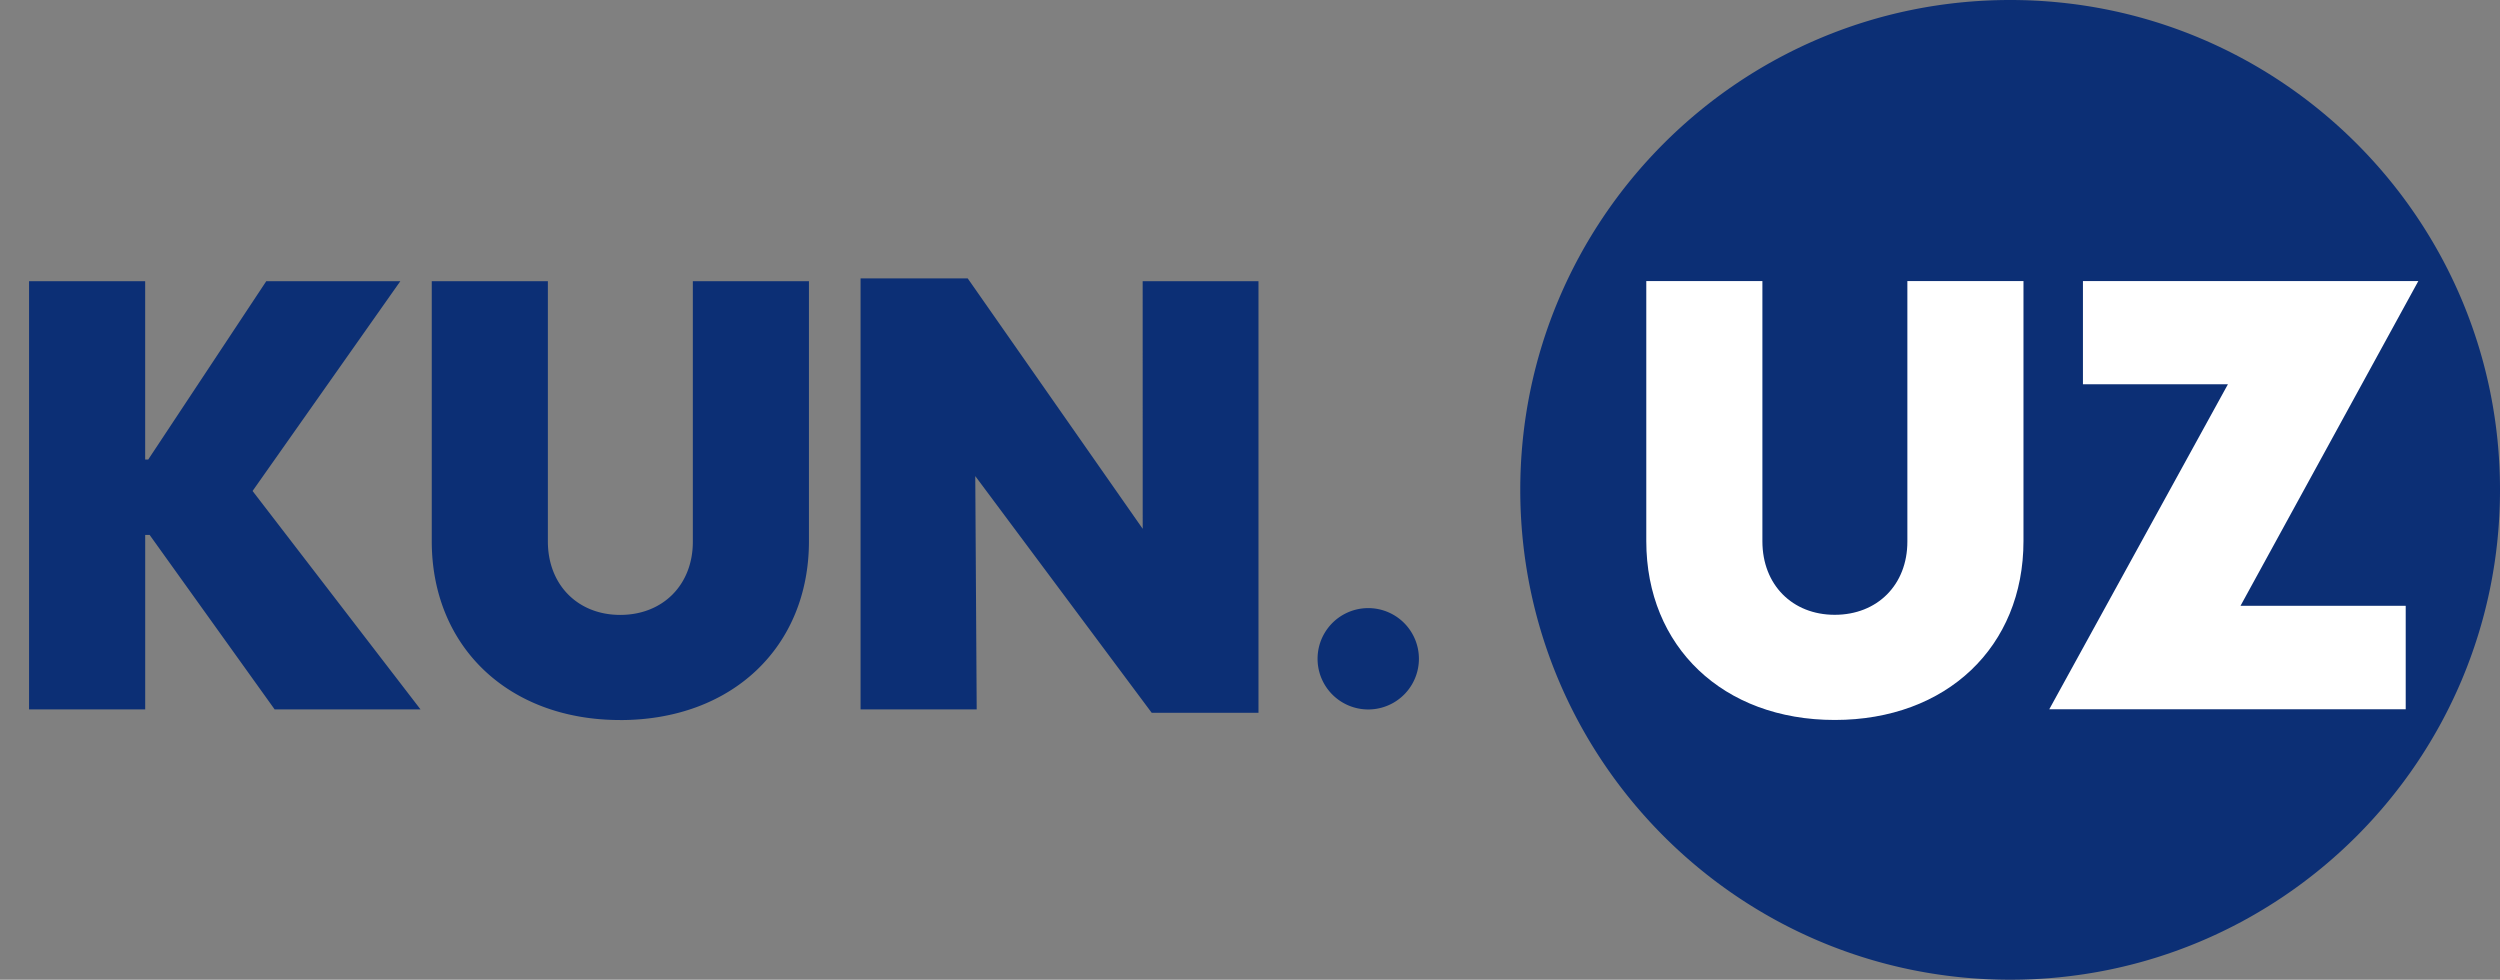 <svg xmlns="http://www.w3.org/2000/svg" width="74" height="29"><rect width="100%" height="100%" fill="#808080" stroke="none"/><path fill="#0c2f75" d="M59.5 29C67.508 29 74 22.508 74 14.5S67.508 0 59.5 0 45 6.492 45 14.5 51.492 29 59.5 29zm-19-8a1.5 1.5 0 100-3 1.5 1.5 0 000 3zM33.823 8.323h3.428v12.775H34.09l-5.222-7.006.042 6.906h-3.437V8.24h3.171l5.18 7.413zm-15.465 12.99c-3.303 0-5.578-2.166-5.578-5.295V8.323h3.437v7.703c0 1.287.888 2.175 2.141 2.175 1.262 0 2.15-.888 2.15-2.167V8.323h3.437v7.695c0 3.13-2.275 5.296-5.587 5.296zm-10.882-6.78l4.972 6.466H8.13l-3.7-5.164h-.132v5.163H.86V8.323h3.437v5.28h.09l3.495-5.28h3.968z"/><path fill="#fff" d="M71.209 20.995v-3.063h-4.89l5.263-9.612h-9.927v3.055h4.291l-5.288 9.62zm-11.314-4.98V8.32h-3.437v7.711c0 1.279-.888 2.167-2.15 2.167-1.253 0-2.141-.888-2.141-2.175V8.32H48.73v7.695c0 3.13 2.274 5.296 5.578 5.296 3.312 0 5.587-2.167 5.587-5.296z"/></svg>